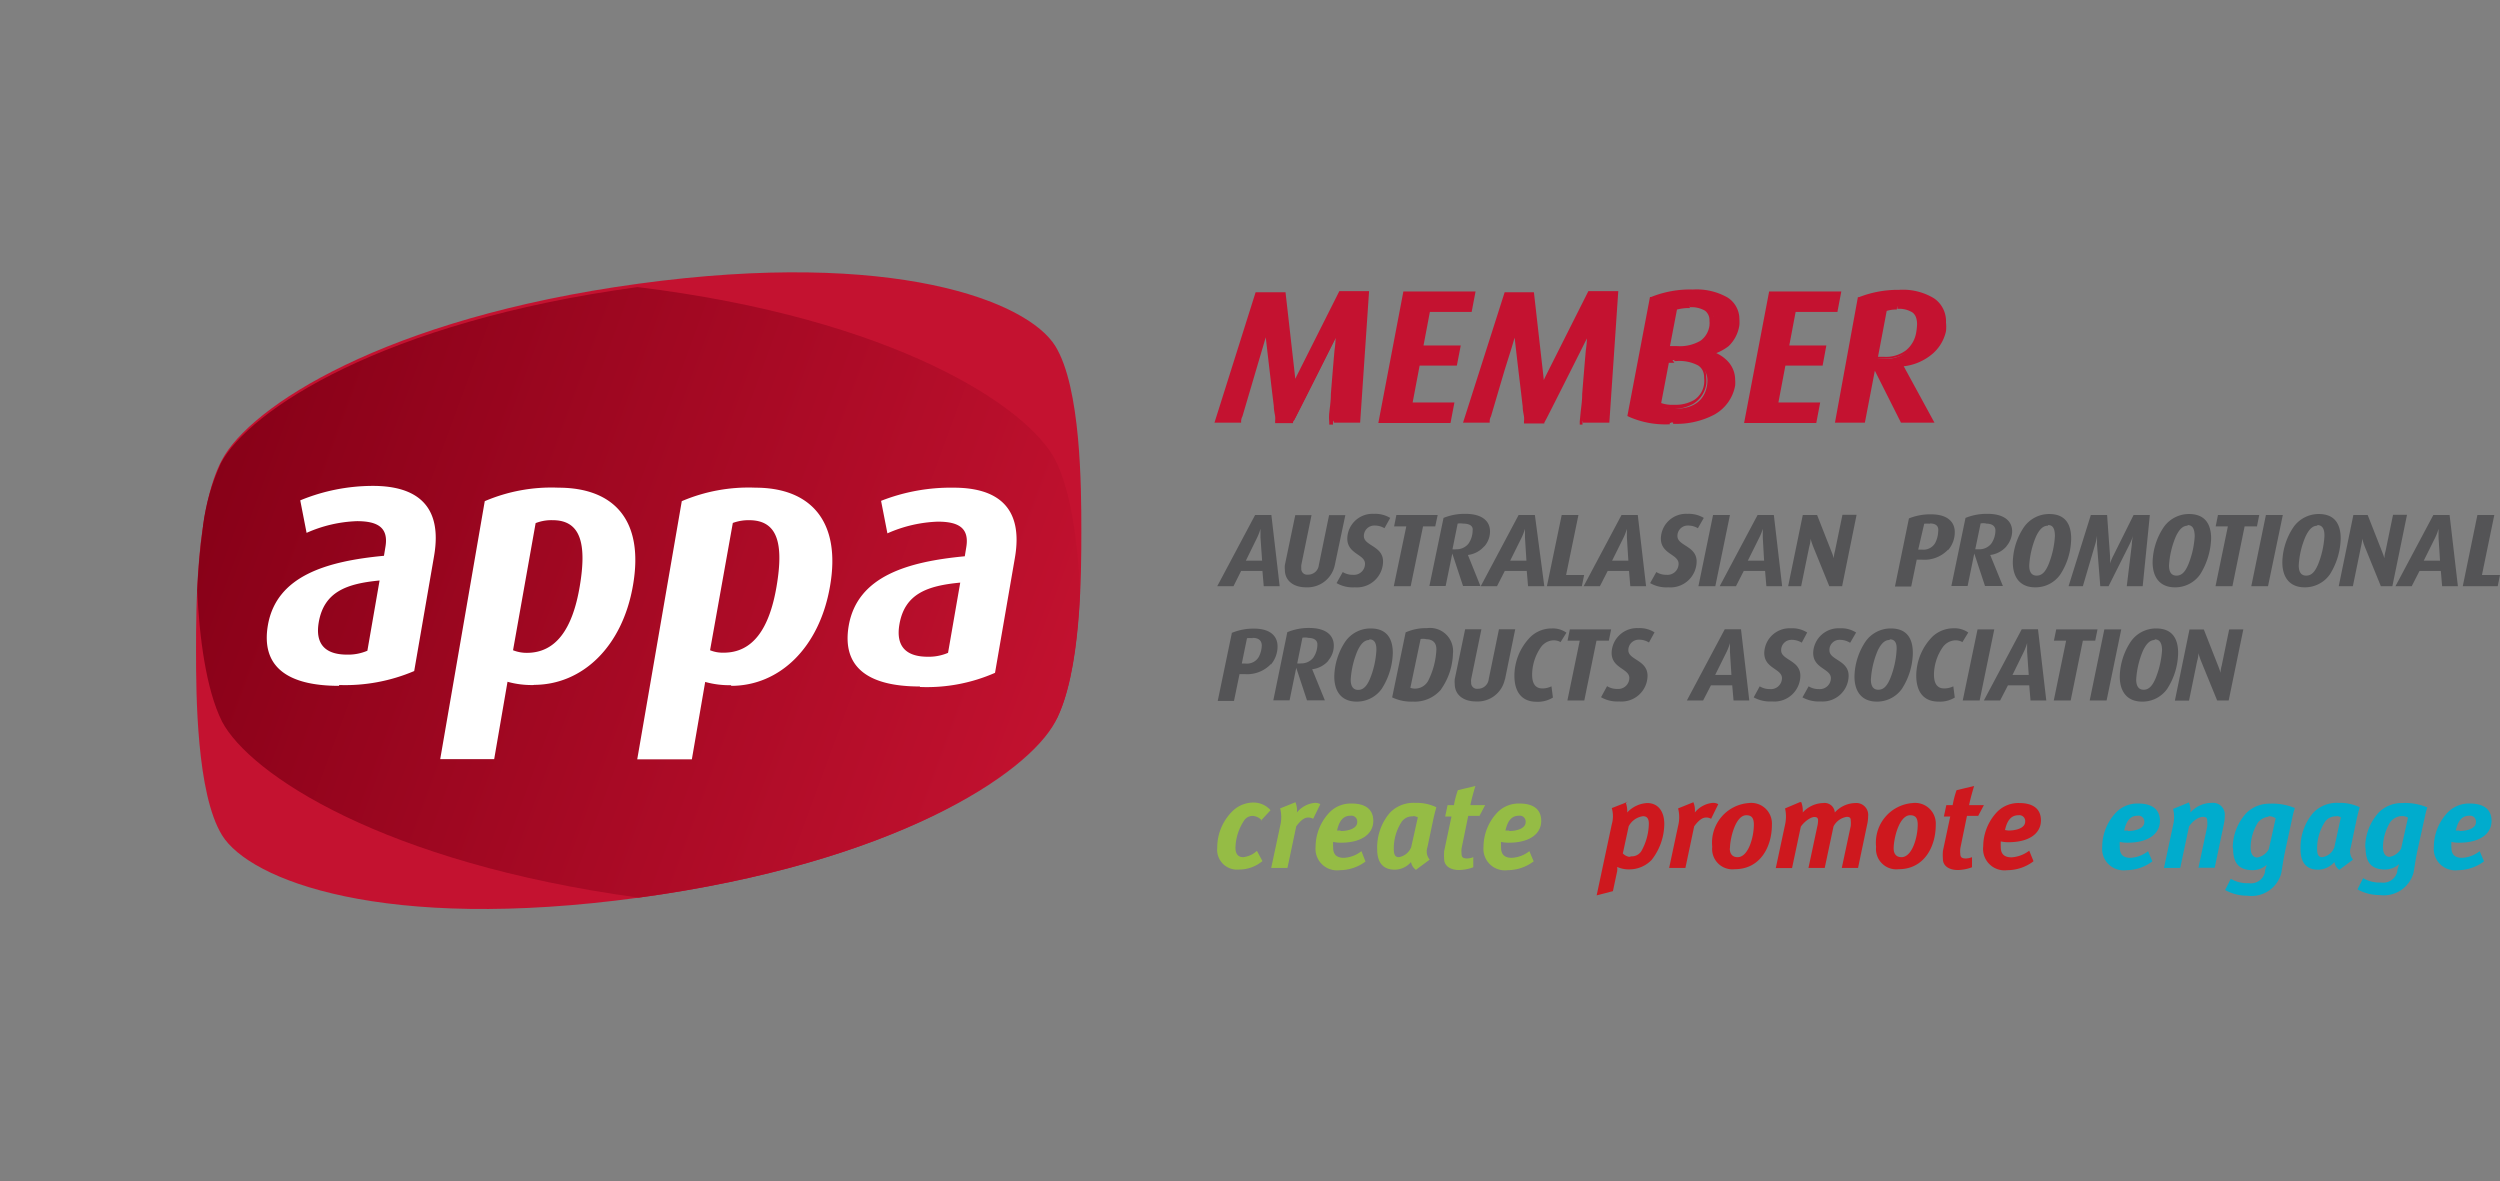 <svg xmlns="http://www.w3.org/2000/svg" xmlns:xlink="http://www.w3.org/1999/xlink" viewBox="0 0 153.79 72.68"><rect x="0" y="0" width="153.79" height="72.68" fill="#808080" stroke="none"/><defs><clipPath id="clip-path"><path d="M13.66,28.3h0m-1.14,3.95h0m0,0h0m0,0v0m0,.07a.09.09,0,0,1,0,0,.09.09,0,0,0,0,0m-.37,4h0c.06-1.27.17-2.65.36-4-.19,1.3-.3,2.68-.36,4m54.31.15c0-.05,0-.1,0-.15h0a.76.76,0,0,1,0,.15M65,44.31h0m0,.07h0m0,0h0" style="fill:none"/></clipPath><linearGradient id="Безымянный_градиент" x1="-370.34" y1="-40.84" x2="-370.05" y2="-40.84" gradientTransform="matrix(186.48, 67.87, -67.87, 186.48, 66301.4, 32777.97)" gradientUnits="userSpaceOnUse"><stop offset="0" stop-color="#a5a7a9"/><stop offset="1" stop-color="#fff"/></linearGradient><clipPath id="clip-path-2"><path d="M39.29,55.22h0c-15.7-2.14-23.92-7.59-25.63-10.83-1-2-1.4-5.26-1.53-8.06.06-1.27.17-2.64.36-3.95h0a.09.09,0,0,1,0-.05h0v0h0a0,0,0,0,1,0,0h0a0,0,0,0,1,0,0v0h0a13.32,13.32,0,0,1,1.1-3.84h0s0,0,0,0h0c1.71-3.23,9.93-8.69,25.63-10.83h0C55,19.59,63.2,25,64.91,28.28c1,1.95,1.4,5.26,1.53,8.06,0,0,0,.1,0,.15-.13,2.65-.48,5.72-1.4,7.66h0a0,0,0,0,1,0,0h0a0,0,0,0,1,0,0h0v0h0a0,0,0,0,1,0,0h0a0,0,0,0,1,0,0h0C63.21,47.63,55,53.08,39.29,55.22" style="fill:none"/></clipPath><linearGradient id="Безымянный_градиент_2" x1="-370.34" y1="-40.84" x2="-370.05" y2="-40.84" gradientTransform="matrix(186.48, 67.87, -67.87, 186.48, 66301.4, 32777.97)" gradientUnits="userSpaceOnUse"><stop offset="0" stop-color="#860017"/><stop offset="1" stop-color="#c41230"/></linearGradient></defs><title>Ресурс 1</title><g id="Слой_2" data-name="Слой 2"><g id="Layer_1" data-name="Layer 1"><path d="M77.74,36.06l-.08-.94H76.35l-.47.94h-1l2.33-4.38h1l.51,4.38h-1m-.18-3c0-.29,0-.53,0-.53h0a3.46,3.46,0,0,1-.2.53l-.7,1.43h1Z" style="fill:#545456"/><path d="M82.11,34.77a1.72,1.72,0,0,1-1.77,1.36c-.76,0-1.3-.4-1.3-1.08a1.43,1.43,0,0,1,0-.29l.64-3.07h1l-.63,3.07a1.5,1.5,0,0,0,0,.2.36.36,0,0,0,.41.39.66.66,0,0,0,.67-.59l.63-3.07h1l-.65,3.08" style="fill:#545456"/><path d="M85.16,32.49a1.16,1.16,0,0,0-.6-.16.64.64,0,0,0-.66.65c0,.6,1.18.6,1.18,1.56a1.61,1.61,0,0,1-1.74,1.59,2,2,0,0,1-1.12-.26l.38-.68a1.16,1.16,0,0,0,.63.17.68.68,0,0,0,.74-.68c0-.59-1.09-.59-1.09-1.55a1.55,1.55,0,0,1,1.64-1.52,1.79,1.79,0,0,1,1,.25l-.35.63" style="fill:#545456"/><polyline points="88.29 32.38 87.54 32.38 86.78 36.06 85.74 36.06 86.51 32.38 85.76 32.38 85.9 31.68 88.44 31.68 88.29 32.38" style="fill:#545456"/><path d="M91.3,33.61a1.58,1.58,0,0,1-1,.53h0l.77,1.91H90l-.66-2h0l-.41,2h-1l.87-4.19a3.42,3.42,0,0,1,1.35-.25c1,0,1.51.43,1.51,1.08a1.39,1.39,0,0,1-.34.91M90,32.21a1,1,0,0,0-.33,0l-.32,1.58a1.07,1.07,0,0,0,.23,0,.94.94,0,0,0,.75-.34,1.43,1.43,0,0,0,.26-.82C90.63,32.38,90.44,32.21,90,32.21Z" style="fill:#545456"/><path d="M94,36.06l-.08-.94H92.57l-.48.94h-1l2.33-4.38h1L95,36.06H94m-.19-3c0-.29,0-.53,0-.53h0a3.46,3.46,0,0,1-.2.53l-.71,1.43h1Z" style="fill:#545456"/><polyline points="97.31 36.06 95.16 36.06 96.07 31.68 97.1 31.68 96.34 35.37 97.45 35.37 97.31 36.06" style="fill:#545456"/><path d="M100.29,36.06l-.08-.94H98.9l-.48.94h-1l2.33-4.38h1l.51,4.38h-1m-.18-3c0-.29,0-.53,0-.53h0a3.46,3.46,0,0,1-.2.53l-.71,1.43h1Z" style="fill:#545456"/><path d="M104.44,32.49a1.16,1.16,0,0,0-.6-.16.63.63,0,0,0-.65.65c0,.6,1.18.6,1.18,1.56a1.61,1.61,0,0,1-1.74,1.59,2,2,0,0,1-1.12-.26l.38-.68a1.16,1.16,0,0,0,.63.17.68.68,0,0,0,.74-.68c0-.59-1.09-.59-1.09-1.55a1.55,1.55,0,0,1,1.64-1.52,1.79,1.79,0,0,1,1,.25l-.36.63" style="fill:#545456"/><polyline points="105.52 36.06 104.48 36.06 105.38 31.68 106.42 31.68 105.52 36.06" style="fill:#545456"/><path d="M108.66,36.06l-.08-.94h-1.31l-.48.94h-1l2.33-4.38h1l.51,4.38h-1m-.19-3c0-.29,0-.53,0-.53h0a3,3,0,0,1-.21.53l-.71,1.43h1Z" style="fill:#545456"/><path d="M113.29,36.06h-.76l-1-2.46a4.68,4.68,0,0,1-.15-.46h0s0,.23-.08.48l-.5,2.44H110l.9-4.38h.88l.88,2.24c.09.22.15.42.15.42h0s0-.21.07-.44l.46-2.23h.87l-.89,4.39" style="fill:#545456"/><path d="M119.84,33.81a2,2,0,0,1-1.59.62l-.34,0-.34,1.65h-1l.86-4.19a3.49,3.49,0,0,1,1.37-.25c1,0,1.45.47,1.45,1.09a1.69,1.69,0,0,1-.4,1.1m-1.13-1.61a1.46,1.46,0,0,0-.35,0L118,33.81h.24a.83.83,0,0,0,.8-.4,1.65,1.65,0,0,0,.19-.73C119.27,32.38,119.11,32.2,118.71,32.2Z" style="fill:#545456"/><path d="M123.43,33.61a1.58,1.58,0,0,1-1,.53h0l.78,1.91h-1.1l-.66-2h0l-.41,2h-1l.87-4.19a3.44,3.44,0,0,1,1.36-.25c1,0,1.51.43,1.51,1.08a1.45,1.45,0,0,1-.35.91m-1.26-1.4a1,1,0,0,0-.33,0l-.33,1.59.23,0a.94.94,0,0,0,.75-.34,1.43,1.43,0,0,0,.26-.82C122.75,32.38,122.57,32.21,122.17,32.21Z" style="fill:#545456"/><path d="M126.74,35.34a1.85,1.85,0,0,1-1.55.79c-.93,0-1.37-.63-1.37-1.54a4,4,0,0,1,.69-2.17,1.9,1.9,0,0,1,1.55-.8c1,0,1.35.64,1.35,1.51a4.13,4.13,0,0,1-.67,2.21m-.77-3c-.32,0-.54.28-.72.66a5.39,5.39,0,0,0-.42,1.78c0,.36.11.63.46.63s.55-.28.72-.67a5.48,5.48,0,0,0,.4-1.76C126.41,32.57,126.31,32.3,126,32.3Z" style="fill:#545456"/><path d="M131.78,36.06h-.95l.31-2.55c0-.27.08-.55.08-.55h0a4.75,4.75,0,0,1-.23.55l-1.28,2.55h-.51L129,33.51c0-.28,0-.55,0-.55h0a3.18,3.18,0,0,1-.12.55l-.75,2.55h-.88l1.37-4.38h1l.18,2.51a4.22,4.22,0,0,1,0,.47h0a3.33,3.33,0,0,1,.2-.47l1.25-2.51h1l-.44,4.38" style="fill:#545456"/><path d="M135.34,35.34a1.87,1.87,0,0,1-1.55.79c-.93,0-1.37-.63-1.37-1.54a4,4,0,0,1,.69-2.17,1.9,1.9,0,0,1,1.55-.8c1,0,1.36.64,1.36,1.51a4.41,4.41,0,0,1-.68,2.21m-.77-3c-.32,0-.54.28-.72.66a5.39,5.39,0,0,0-.42,1.78c0,.36.11.63.46.63s.55-.28.72-.67a5.48,5.48,0,0,0,.4-1.76C135,32.57,134.9,32.3,134.57,32.3Z" style="fill:#545456"/><polyline points="138.84 32.38 138.08 32.38 137.33 36.06 136.29 36.06 137.05 32.38 136.3 32.38 136.44 31.68 138.98 31.68 138.84 32.38" style="fill:#545456"/><polyline points="139.52 36.06 138.49 36.06 139.39 31.68 140.43 31.68 139.52 36.06" style="fill:#545456"/><path d="M143.32,35.34a1.87,1.87,0,0,1-1.55.79c-.93,0-1.37-.63-1.37-1.54a4,4,0,0,1,.69-2.17,1.9,1.9,0,0,1,1.55-.8c1,0,1.35.64,1.35,1.51a4.31,4.31,0,0,1-.67,2.21m-.77-3c-.32,0-.54.28-.72.66a5.15,5.15,0,0,0-.42,1.78c0,.36.11.63.46.63s.55-.28.72-.67a5.48,5.48,0,0,0,.4-1.76C143,32.57,142.88,32.3,142.55,32.3Z" style="fill:#545456"/><path d="M147.22,36.06h-.76l-1-2.46a3.44,3.44,0,0,1-.14-.46h0a3.69,3.69,0,0,1-.08.48l-.5,2.44h-.87l.9-4.38h.88l.88,2.24c.09.22.15.42.15.42h0s0-.21.07-.44l.46-2.23h.86l-.9,4.39" style="fill:#545456"/><path d="M150.23,36.06l-.08-.94h-1.31l-.48.94h-1l2.33-4.38h1l.51,4.38h-1m-.19-3c0-.29,0-.53,0-.53h0a3.46,3.46,0,0,1-.2.53l-.71,1.43h1Z" style="fill:#545456"/><polyline points="153.65 36.06 151.5 36.06 152.4 31.68 153.44 31.68 152.68 35.37 153.79 35.37 153.65 36.06" style="fill:#545456"/><path d="M78.18,40.85a2,2,0,0,1-1.59.62l-.34,0-.34,1.65h-1l.87-4.19a3.48,3.48,0,0,1,1.37-.26c1,0,1.44.47,1.44,1.09a1.72,1.72,0,0,1-.4,1.11m-1.13-1.61a1.46,1.46,0,0,0-.35,0l-.32,1.56h.24a.84.84,0,0,0,.8-.4,1.64,1.64,0,0,0,.19-.72C77.61,39.42,77.45,39.24,77.05,39.24Z" style="fill:#545456"/><path d="M81.72,40.64a1.58,1.58,0,0,1-1,.53h0l.78,1.91h-1.1l-.66-2h0l-.41,2h-1l.86-4.19a3.42,3.42,0,0,1,1.35-.26c1,0,1.51.43,1.51,1.08a1.38,1.38,0,0,1-.34.92m-1.26-1.4a1.09,1.09,0,0,0-.33,0l-.32,1.58a1,1,0,0,0,.23,0,.94.94,0,0,0,.75-.34,1.43,1.43,0,0,0,.26-.82C81.05,39.41,80.86,39.24,80.46,39.24Z" style="fill:#545456"/><path d="M85,42.37a1.87,1.87,0,0,1-1.55.79c-.93,0-1.37-.63-1.37-1.54a4,4,0,0,1,.69-2.17,1.89,1.89,0,0,1,1.55-.79c1,0,1.36.64,1.36,1.51a4.28,4.28,0,0,1-.68,2.2m-.77-3c-.32,0-.54.28-.72.66a5.39,5.39,0,0,0-.42,1.78c0,.36.12.63.46.63s.55-.28.72-.67a5.48,5.48,0,0,0,.4-1.76C84.68,39.6,84.57,39.33,84.24,39.33Z" style="fill:#545456"/><path d="M88.65,42.41a2.12,2.12,0,0,1-1.74.75,2.71,2.71,0,0,1-1.27-.26l.83-4a3.11,3.11,0,0,1,1.31-.26,1.42,1.42,0,0,1,1.6,1.56,4,4,0,0,1-.73,2.2m-.94-3.09a1.07,1.07,0,0,0-.32,0l-.63,3a.76.76,0,0,0,.29.05.92.92,0,0,0,.84-.55,4.72,4.72,0,0,0,.47-1.84C88.37,39.56,88.16,39.32,87.71,39.32Z" style="fill:#545456"/><path d="M92.57,41.8a1.71,1.71,0,0,1-1.78,1.35c-.76,0-1.3-.4-1.3-1.08a1.5,1.5,0,0,1,0-.29l.64-3.07h1l-.63,3.07a.75.75,0,0,0,0,.2.36.36,0,0,0,.41.39.66.66,0,0,0,.67-.59l.63-3.07h1l-.63,3.09" style="fill:#545456"/><path d="M96,39.5a.84.84,0,0,0-.44-.11,1,1,0,0,0-.76.41,3,3,0,0,0-.55,1.7c0,.52.18.85.63.85a1.28,1.28,0,0,0,.56-.13l.09.69a1.75,1.75,0,0,1-1,.26c-1,0-1.37-.71-1.37-1.6a3.41,3.41,0,0,1,1-2.4,1.87,1.87,0,0,1,1.3-.51,1.44,1.44,0,0,1,.9.26L96,39.5" style="fill:#545456"/><polyline points="98.97 39.41 98.21 39.41 97.46 43.09 96.42 43.09 97.18 39.41 96.43 39.41 96.57 38.72 99.11 38.72 98.97 39.41" style="fill:#545456"/><path d="M101.43,39.52a1.13,1.13,0,0,0-.6-.17.64.64,0,0,0-.66.65c0,.6,1.18.6,1.18,1.57a1.6,1.6,0,0,1-1.74,1.58,2,2,0,0,1-1.12-.26l.37-.68a1.16,1.16,0,0,0,.63.17.68.68,0,0,0,.74-.67c0-.59-1.09-.59-1.09-1.55a1.56,1.56,0,0,1,1.64-1.52,1.7,1.7,0,0,1,1,.26l-.34.62" style="fill:#545456"/><path d="M106.64,43.09l-.08-.93h-1.31l-.48.93h-1l2.33-4.38h1l.51,4.38h-1m-.19-3c0-.29,0-.53,0-.53h0a3.46,3.46,0,0,1-.2.53l-.71,1.43h1Z" style="fill:#545456"/><path d="M110.83,39.53a1.17,1.17,0,0,0-.61-.17.63.63,0,0,0-.65.65c0,.6,1.18.6,1.18,1.56A1.6,1.6,0,0,1,109,43.15a2.08,2.08,0,0,1-1.12-.25l.37-.68a1.19,1.19,0,0,0,.63.17.68.68,0,0,0,.74-.67c0-.59-1.09-.59-1.09-1.55a1.56,1.56,0,0,1,1.64-1.52,1.7,1.7,0,0,1,1,.26l-.33.62" style="fill:#545456"/><path d="M113.79,39.53a1.16,1.16,0,0,0-.6-.17.62.62,0,0,0-.65.65c0,.6,1.18.6,1.18,1.56A1.6,1.6,0,0,1,112,43.15a2.08,2.08,0,0,1-1.12-.25l.38-.68a1.16,1.16,0,0,0,.63.17.68.68,0,0,0,.74-.67c0-.59-1.09-.59-1.09-1.55a1.56,1.56,0,0,1,1.64-1.52,1.7,1.7,0,0,1,1,.26l-.36.62" style="fill:#545456"/><path d="M117,42.37a1.87,1.87,0,0,1-1.55.79c-.93,0-1.37-.63-1.37-1.54a4,4,0,0,1,.69-2.17,1.89,1.89,0,0,1,1.55-.79c1,0,1.35.64,1.35,1.51a4.18,4.18,0,0,1-.67,2.2m-.77-3c-.32,0-.54.28-.72.65a5.39,5.39,0,0,0-.42,1.78c0,.36.11.63.46.63s.55-.28.72-.67a5.48,5.48,0,0,0,.4-1.76C116.7,39.6,116.59,39.33,116.26,39.33Z" style="fill:#545456"/><path d="M120.72,39.5a.84.84,0,0,0-.44-.11,1,1,0,0,0-.76.41,3,3,0,0,0-.55,1.7c0,.52.18.85.63.85a1.28,1.28,0,0,0,.56-.13l.09.69a1.72,1.72,0,0,1-1,.25c-1,0-1.37-.71-1.37-1.6a3.45,3.45,0,0,1,1-2.4,1.89,1.89,0,0,1,1.3-.51,1.46,1.46,0,0,1,.9.26l-.36.59" style="fill:#545456"/><polyline points="121.78 43.09 120.74 43.09 121.65 38.72 122.68 38.72 121.78 43.09" style="fill:#545456"/><path d="M124.91,43.09l-.08-.93h-1.31l-.48.93h-1l2.33-4.38h1l.51,4.38h-1m-.18-3c0-.29,0-.53,0-.53h0a3.46,3.46,0,0,1-.2.53l-.7,1.43h1Z" style="fill:#545456"/><polyline points="128.89 39.41 128.13 39.41 127.38 43.09 126.34 43.09 127.1 39.41 126.35 39.41 126.49 38.72 129.03 38.72 128.89 39.41" style="fill:#545456"/><polyline points="129.59 43.09 128.55 43.09 129.45 38.72 130.49 38.72 129.59 43.09" style="fill:#545456"/><path d="M133.32,42.37a1.85,1.85,0,0,1-1.55.79c-.93,0-1.37-.63-1.37-1.54a4,4,0,0,1,.69-2.17,1.89,1.89,0,0,1,1.55-.79c1,0,1.35.64,1.35,1.51a4.18,4.18,0,0,1-.67,2.2m-.77-3c-.32,0-.54.28-.72.65a5.39,5.39,0,0,0-.42,1.78c0,.36.12.63.46.63s.55-.28.72-.67A5.48,5.48,0,0,0,133,40C133,39.6,132.88,39.33,132.55,39.33Z" style="fill:#545456"/><path d="M137.14,43.09h-.75l-1-2.45a4.68,4.68,0,0,1-.15-.46h0s0,.23-.08.48l-.5,2.44h-.87l.9-4.38h.88l.88,2.24c.09.22.15.43.15.43h0s0-.21.07-.44l.46-2.23H138l-.9,4.37" style="fill:#545456"/><path d="M77.63,50.48a.81.81,0,0,0-.58-.29.65.65,0,0,0-.48.23A3.17,3.17,0,0,0,76,52.15c0,.4.19.58.47.58a1.45,1.45,0,0,0,.85-.39l.34.63a2.23,2.23,0,0,1-1.44.52,1.22,1.22,0,0,1-1.34-1.34,3.13,3.13,0,0,1,1-2.31,1.85,1.85,0,0,1,1.28-.47,1.4,1.4,0,0,1,1,.47l-.59.64" style="fill:#95bc45"/><path d="M79.69,49.35a1.33,1.33,0,0,1,.09.63,1.62,1.62,0,0,1,1.09-.59.62.62,0,0,1,.35.08l-.44.9a.58.58,0,0,0-.3-.08c-.2,0-.42.11-.74.54l-.54,2.56h-1l.55-2.58a2.19,2.19,0,0,0,0-1.08l.94-.38" style="fill:#95bc45"/><path d="M84,53a2.68,2.68,0,0,1-1.59.53,1.32,1.32,0,0,1-1.48-1.44,3.09,3.09,0,0,1,.88-2.14,1.83,1.83,0,0,1,1.34-.52c.77,0,1.33.3,1.33,1.07s-.68,1.34-2,1.34a2.14,2.14,0,0,1-.47-.05,3.48,3.48,0,0,0,0,.35c0,.44.23.63.66.63a1.89,1.89,0,0,0,1.08-.41L84,53m-1.51-1.88c.44,0,1-.15,1-.54a.36.36,0,0,0-.41-.4c-.39,0-.68.23-.83.91A1.89,1.89,0,0,0,82.44,51.09Z" style="fill:#95bc45"/><path d="M88.12,50.64l-.31,1.48a.78.78,0,0,0,.14.76l-.85.63a.77.77,0,0,1-.3-.48,1.34,1.34,0,0,1-1,.47c-.71,0-1.08-.43-1.08-1.24A3.28,3.28,0,0,1,85.5,50a2,2,0,0,1,1.56-.61,2.8,2.8,0,0,1,1.3.27c-.07.23-.18.66-.24,1m-1.18-.44a.8.8,0,0,0-.72.34,3,3,0,0,0-.48,1.67c0,.35.09.5.31.5a1,1,0,0,0,.76-.61l.41-1.84A.73.73,0,0,0,86.94,50.2Z" style="fill:#95bc45"/><path d="M91,50.19h-.68l-.41,2a1.55,1.55,0,0,0,0,.34c0,.21.11.28.34.28a1.13,1.13,0,0,0,.38-.08v.62a2.58,2.58,0,0,1-.87.17c-.59,0-.92-.29-.92-.67a3.24,3.24,0,0,1,0-.5l.45-2.12h-.39l.15-.7h.39a5.81,5.81,0,0,1,.24-.92l1.08-.26c-.11.36-.23.79-.31,1.18h.91l-.37.7" style="fill:#95bc45"/><path d="M94.33,53a2.68,2.68,0,0,1-1.59.53,1.32,1.32,0,0,1-1.48-1.44,3.09,3.09,0,0,1,.88-2.14,1.83,1.83,0,0,1,1.34-.52c.77,0,1.33.3,1.33,1.07s-.68,1.34-2,1.34a2.14,2.14,0,0,1-.47-.05,3.48,3.48,0,0,0,0,.35c0,.44.23.63.66.63a1.89,1.89,0,0,0,1.08-.41l.27.64m-1.5-1.88c.44,0,1-.15,1-.54a.36.36,0,0,0-.41-.4c-.39,0-.68.23-.83.91A1.72,1.72,0,0,0,92.83,51.09Z" style="fill:#95bc45"/><path d="M100,49.35a1.52,1.52,0,0,1,.1.63,1.81,1.81,0,0,1,1.23-.58c.66,0,1.05.5,1.05,1.29a3.62,3.62,0,0,1-.78,2.21,1.9,1.9,0,0,1-1.33.58,1.74,1.74,0,0,1-.79-.15.88.88,0,0,1,0,.27l-.26,1.22-1,.26.93-4.37a1.79,1.79,0,0,0,0-1l1-.39m.2,3.36a.7.7,0,0,0,.63-.34,3.57,3.57,0,0,0,.45-1.66c0-.31-.1-.47-.36-.47a1.17,1.17,0,0,0-.88.62l-.36,1.67A.73.73,0,0,0,100.22,52.71Z" style="fill:#ce181e"/><path d="M104.17,49.35a1.33,1.33,0,0,1,.09.63,1.62,1.62,0,0,1,1.09-.59.62.62,0,0,1,.35.08l-.44.9a.58.58,0,0,0-.3-.08c-.2,0-.42.11-.74.54l-.54,2.56h-1l.55-2.58a2.19,2.19,0,0,0,0-1.08l.94-.38" style="fill:#ce181e"/><path d="M109,50.74c0,1.37-.73,2.73-2.28,2.73a1.25,1.25,0,0,1-1.39-1.38,2.44,2.44,0,0,1,2.25-2.69A1.27,1.27,0,0,1,109,50.74m-2.59,1.45c0,.37.19.54.48.54.66,0,1-1.23,1-2,0-.45-.17-.58-.47-.58C106.75,50.16,106.42,51.6,106.42,52.19Z" style="fill:#ce181e"/><path d="M110.81,49.35a1.65,1.65,0,0,1,.09.63,1.75,1.75,0,0,1,1.25-.58.63.63,0,0,1,.72.58,1.75,1.75,0,0,1,1.26-.58.73.73,0,0,1,.79.81,2.35,2.35,0,0,1-.06.51l-.56,2.67h-1l.55-2.58a1.85,1.85,0,0,0,0-.34c0-.17-.07-.22-.25-.22a1.11,1.11,0,0,0-.81.59l-.54,2.55h-1l.54-2.54a1.64,1.64,0,0,0,.05-.38c0-.16-.07-.21-.24-.21s-.55.21-.82.59l-.54,2.55h-1l.57-2.67a2.3,2.3,0,0,0,0-1l.92-.39" style="fill:#ce181e"/><path d="M119.08,50.74c0,1.37-.73,2.73-2.28,2.73a1.25,1.25,0,0,1-1.39-1.38,2.44,2.44,0,0,1,2.25-2.69,1.27,1.27,0,0,1,1.42,1.34m-2.59,1.45c0,.37.19.54.48.54.66,0,1-1.23,1-2,0-.45-.17-.58-.47-.58C116.82,50.16,116.49,51.6,116.49,52.19Z" style="fill:#ce181e"/><path d="M121.68,50.19H121l-.41,2a1.55,1.55,0,0,0,0,.34c0,.21.11.28.34.28a1.13,1.13,0,0,0,.38-.08v.62a2.58,2.58,0,0,1-.87.17c-.59,0-.92-.29-.92-.67a3.24,3.24,0,0,1,0-.5l.45-2.12h-.39l.15-.7h.39a5.81,5.81,0,0,1,.24-.92l1.08-.26c-.11.36-.23.79-.31,1.18h.91l-.37.7" style="fill:#ce181e"/><path d="M125.07,53a2.68,2.68,0,0,1-1.59.53A1.32,1.32,0,0,1,122,52.06a3.09,3.09,0,0,1,.88-2.14,1.83,1.83,0,0,1,1.34-.52c.77,0,1.33.3,1.33,1.07s-.68,1.34-2,1.34a2.14,2.14,0,0,1-.47-.05,3.48,3.48,0,0,0,0,.35c0,.44.23.63.66.63a2,2,0,0,0,1.09-.41l.26.64m-1.51-1.88c.44,0,1-.15,1-.54a.36.36,0,0,0-.41-.4c-.39,0-.68.23-.83.91A1.72,1.72,0,0,0,123.56,51.09Z" style="fill:#ce181e"/><path d="M132.39,53a2.68,2.68,0,0,1-1.59.53,1.32,1.32,0,0,1-1.48-1.44,3.09,3.09,0,0,1,.88-2.14,1.83,1.83,0,0,1,1.34-.52c.77,0,1.33.3,1.33,1.07s-.68,1.34-2,1.34a2.14,2.14,0,0,1-.47-.05,3.48,3.48,0,0,0,0,.35c0,.44.23.63.66.63a1.89,1.89,0,0,0,1.08-.41l.27.64m-1.5-1.88c.44,0,1-.15,1-.54a.36.36,0,0,0-.41-.4c-.39,0-.68.23-.83.91A1.72,1.72,0,0,0,130.89,51.09Z" style="fill:#00accd"/><path d="M134.65,49.35a1.64,1.64,0,0,1,.1.63,1.75,1.75,0,0,1,1.32-.59.72.72,0,0,1,.79.77,2.57,2.57,0,0,1-.06.55l-.56,2.67h-1l.54-2.54a2.06,2.06,0,0,0,0-.35c0-.19-.08-.24-.27-.24s-.54.15-.85.59l-.54,2.55h-1l.56-2.63a2.08,2.08,0,0,0,0-1l.94-.38" style="fill:#00accd"/><path d="M137.35,52.15A3.18,3.18,0,0,1,138.2,50a2,2,0,0,1,1.42-.56,3.53,3.53,0,0,1,1.55.27,4.4,4.4,0,0,0-.14.52l-.43,2c-.17.78-.2,1.15-.27,1.5a1.89,1.89,0,0,1-2.08,1.37,2.78,2.78,0,0,1-1.37-.35l.35-.69a2,2,0,0,0,1.1.27.89.89,0,0,0,1-.67c0-.14.08-.34.11-.46a1.31,1.31,0,0,1-.85.33c-.87,0-1.22-.44-1.22-1.35m2.19-1.94a1,1,0,0,0-.65.34,2.94,2.94,0,0,0-.46,1.57c0,.37.14.6.41.6a1,1,0,0,0,.71-.52l.42-1.89A.74.74,0,0,0,139.54,50.21Z" style="fill:#00accd"/><path d="M144.92,50.64l-.31,1.48a.78.78,0,0,0,.14.76l-.85.63a.77.77,0,0,1-.3-.48,1.34,1.34,0,0,1-1,.47c-.71,0-1.08-.43-1.08-1.24A3.28,3.28,0,0,1,142.3,50a2,2,0,0,1,1.56-.61,2.8,2.8,0,0,1,1.3.27c-.07.23-.18.66-.24,1m-1.18-.44a.8.8,0,0,0-.72.34,3,3,0,0,0-.48,1.67c0,.35.09.5.31.5a.94.94,0,0,0,.75-.61l.4-1.84A.55.55,0,0,0,143.74,50.2Z" style="fill:#00accd"/><path d="M145.5,52.15a3.18,3.18,0,0,1,.85-2.19,2,2,0,0,1,1.42-.56,3.53,3.53,0,0,1,1.55.27,4.4,4.4,0,0,0-.14.52l-.44,2c-.17.78-.2,1.15-.27,1.5a1.89,1.89,0,0,1-2.08,1.37,2.78,2.78,0,0,1-1.37-.35l.35-.69a2,2,0,0,0,1.1.27.89.89,0,0,0,1-.67c0-.14.08-.34.11-.46a1.31,1.31,0,0,1-.85.33c-.86,0-1.21-.44-1.21-1.35m2.19-1.94a1,1,0,0,0-.65.34,3,3,0,0,0-.47,1.57c0,.37.14.6.41.6a1,1,0,0,0,.71-.52l.42-1.89A.65.65,0,0,0,147.69,50.21Z" style="fill:#00accd"/><path d="M152.79,53a2.68,2.68,0,0,1-1.59.53,1.32,1.32,0,0,1-1.48-1.44,3.09,3.09,0,0,1,.88-2.14,1.83,1.83,0,0,1,1.34-.52c.77,0,1.33.3,1.33,1.07s-.68,1.34-2,1.34a2.14,2.14,0,0,1-.47-.05,3.48,3.48,0,0,0,0,.35c0,.44.23.63.66.63a1.89,1.89,0,0,0,1.08-.41l.27.64m-1.5-1.88c.44,0,1-.15,1-.54a.36.36,0,0,0-.41-.4c-.39,0-.68.23-.83.91A1.72,1.72,0,0,0,151.29,51.09Z" style="fill:#00accd"/><path d="M82.05,25.87c0-.19.44-5.15.44-5.15a7.85,7.85,0,0,1,.14-.94h0s-.17.44-.43.94c0,0-2.45,4.89-2.6,5.15h-.89c0-.23-.62-5.17-.62-5.17-.06-.49-.07-.93-.07-.93h0a8.89,8.89,0,0,1-.21.93s-1.47,4.94-1.53,5.17H74.92l2.44-7.79h1.58l.57,5c0,.5.06.87.06.87h0a7.45,7.45,0,0,1,.39-.87l2.52-5h1.58l-.53,7.79h-1.5" style="fill:#c41230"/><path d="M82.05,25.87l.15,0s0-.13,0-.28c.1-1.08.41-4.88.41-4.88h0c0-.24.06-.47.09-.64a2,2,0,0,1,0-.21.73.73,0,0,1,0-.08l0-.18h-.31l0,.09,0,.07c-.06.14-.2.48-.39.85h0s-.15.31-.39.77c-.35.69-.87,1.74-1.33,2.64l-.59,1.17-.29.57.13.07V25.7H78.7v.15l.15,0s0-.12,0-.28c-.07-.55-.21-1.77-.34-2.85-.06-.54-.12-1.05-.17-1.42s-.07-.61-.07-.61h0c0-.24,0-.47-.06-.64s0-.28,0-.28V19.6h-.29l0,.12a.32.32,0,0,1,0,.07c0,.14-.09.48-.2.84h0s-.37,1.23-.74,2.5c-.19.63-.38,1.27-.52,1.77-.07.25-.13.46-.18.62s-.07.26-.08.29l.14,0V25.7H75.14l2.34-7.5h1.34l.55,4.86h0c0,.25,0,.46,0,.61s0,.14,0,.18v.21h.28l0-.1a.32.32,0,0,0,0-.06c0-.12.17-.42.36-.79l2.48-4.92h1.33l-.51,7.5H82.08v.18l.15,0-.18,0V26h1.62l.55-8.09H82.39L79.83,23h0c-.26.51-.39.89-.4.89l.14.05V23.8h0V24h.15a8.45,8.45,0,0,0-.06-.89h0l-.58-5.13H77.24L74.71,26h1.64l0-.11s0-.13.08-.28l.84-2.85.42-1.42.18-.61h0c.14-.5.22-.94.22-.95l-.15,0v.15h0v-.15h-.15s0,.45.07.94h0s.14,1.23.29,2.5c.07.63.15,1.27.21,1.77,0,.25.06.46.08.62s0,.26,0,.3l0,.12h1.1l0-.07.16-.3c.57-1.11,2.45-4.86,2.45-4.86h0c.26-.51.43-.95.43-.95l-.14-.05V20h0V19.8l-.14,0a8.2,8.2,0,0,0-.14,1h0s0,.31-.07.78c-.06.7-.15,1.76-.22,2.66,0,.45-.07.86-.1,1.17s0,.51,0,.54l0,.17H82v-.18" style="fill:#c41230"/><polyline points="84.97 25.87 86.46 18.08 90.59 18.08 90.41 19.04 87.84 19.04 87.39 21.39 89.68 21.39 89.5 22.35 87.21 22.35 86.72 24.91 89.29 24.91 89.11 25.87 84.97 25.87" style="fill:#c41230"/><polyline points="84.97 25.87 85.12 25.9 86.58 18.22 90.42 18.22 90.29 18.89 87.72 18.89 87.21 21.54 89.5 21.54 89.37 22.2 87.09 22.2 86.55 25.05 89.11 25.05 88.99 25.72 84.97 25.72 84.97 25.87 85.12 25.9 84.97 25.87 84.97 26.02 89.23 26.02 89.47 24.76 86.9 24.76 87.33 22.49 89.62 22.49 89.86 21.25 87.57 21.25 87.96 19.19 90.53 19.19 90.77 17.93 86.33 17.93 84.79 26.02 84.97 26.02 84.97 25.87" style="fill:#c41230"/><path d="M97.37,25.87c0-.19.44-5.15.44-5.15a7.85,7.85,0,0,1,.14-.94h0s-.17.44-.43.94c0,0-2.45,4.89-2.6,5.15H94c0-.23-.62-5.17-.62-5.17-.06-.49-.07-.93-.07-.93h0a8.89,8.89,0,0,1-.21.93s-1.47,4.94-1.53,5.17H90.24l2.44-7.79h1.58l.57,5c0,.5.06.87.06.87h0a7.45,7.45,0,0,1,.39-.87l2.52-5H99.4l-.53,7.79h-1.5" style="fill:#c41230"/><path d="M97.37,25.87l.15,0s0-.13,0-.28c.1-1.08.41-4.88.41-4.88h0c0-.24.06-.47.09-.64s0-.16,0-.21a.73.73,0,0,1,0-.08l0-.18h-.31l0,.09,0,.07c-.06.14-.2.48-.39.85h0s-.15.31-.39.77c-.35.69-.87,1.74-1.33,2.64l-.59,1.17-.29.57.13.07V25.7H94v.15l.15,0s0-.12,0-.28c-.07-.55-.22-1.77-.34-2.85-.06-.54-.12-1.05-.17-1.42s-.07-.61-.07-.61h0c0-.24,0-.47-.06-.64s0-.28,0-.28V19.6h-.29l0,.12a.32.32,0,0,1,0,.07c0,.14-.09.48-.2.84h0s-.37,1.23-.74,2.5c-.19.63-.38,1.27-.52,1.77-.07.25-.14.46-.18.62s-.07.26-.08.29l.14,0V25.7H90.46l2.34-7.5h1.34l.55,4.86h0c0,.25,0,.46,0,.61s0,.14,0,.18v.21H95l0-.1,0-.06c0-.12.17-.42.36-.79l2.48-4.92h1.33l-.51,7.5H97.4v.18l.15,0-.18,0V26H99l.55-8.09H97.71L95.15,23h0c-.26.51-.39.89-.4.89l.14.05V23.8h0V24H95a8.45,8.45,0,0,0-.06-.89l-.58-5.13H92.56L90,26h1.64l0-.11s0-.13.08-.28l.84-2.85L93,21.36l.18-.61h0c.14-.5.22-.94.22-.95l-.15,0v.15h0v-.15h-.15s0,.45.07.94h0s.14,1.23.29,2.5c.08.63.15,1.27.21,1.77,0,.25.06.46.08.62s0,.26,0,.3l0,.12H95L95,26l.16-.3c.57-1.11,2.45-4.86,2.45-4.86h0c.26-.51.43-.95.43-.95l-.14-.05V20h0V19.8l-.14,0a8.2,8.2,0,0,0-.14,1h0s0,.31-.07.78c-.06.7-.15,1.76-.22,2.66,0,.45-.07.86-.1,1.17s-.05.51-.05.54l0,.17h.17v-.18" style="fill:#c41230"/><path d="M102.79,26a5.47,5.47,0,0,1-2.44-.44l1.36-7.14a6.4,6.4,0,0,1,2.5-.44c2.05,0,2.9.86,2.68,2A2.36,2.36,0,0,1,105,21.75v0a1.76,1.76,0,0,1,1.49,2c-.29,1.55-1.73,2.24-3.67,2.24m.18-3.84h-.48L102,25a2.51,2.51,0,0,0,1,.15c1,0,1.8-.37,2-1.38S104.58,22.11,103,22.14Zm1.1-3.36a3.18,3.18,0,0,0-1,.14l-.48,2.53h.48c1.5,0,2.1-.44,2.28-1.38S105.09,18.78,104.07,18.78Z" style="fill:#c41230"/><path d="M102.79,26v-.15a5.36,5.36,0,0,1-2.37-.42l-.07.13.15,0,1.36-7.14-.15,0,.06.13a6.24,6.24,0,0,1,2.44-.43,3.61,3.61,0,0,1,2,.44,1.22,1.22,0,0,1,.6,1.08,1.82,1.82,0,0,1,0,.32,1.88,1.88,0,0,1-.7,1.14,2.67,2.67,0,0,1-1.1.51l-.1,0,0,.12,0,.14.14,0a2,2,0,0,1,.94.49,1.38,1.38,0,0,1,.46,1,1.5,1.5,0,0,1,0,.29,2.24,2.24,0,0,1-1.15,1.6,4.82,4.82,0,0,1-2.38.52v.3a5,5,0,0,0,2.53-.56,2.55,2.55,0,0,0,1.29-1.8h0a2.07,2.07,0,0,0,0-.35,1.67,1.67,0,0,0-.55-1.23,2.25,2.25,0,0,0-1.08-.56l0,.14.15,0v0l-.15,0,0,.15a3,3,0,0,0,1.23-.57A2.22,2.22,0,0,0,107,20a2.46,2.46,0,0,0,0-.37,1.57,1.57,0,0,0-.73-1.33,3.85,3.85,0,0,0-2.13-.49,6.42,6.42,0,0,0-2.57.46l-.07,0-1.39,7.32.1.05a5.53,5.53,0,0,0,2.51.46V26m.17-3.84V22h-.6l-.58,3,.11,0a2.69,2.69,0,0,0,1,.16,2.57,2.57,0,0,0,1.38-.34,1.73,1.73,0,0,0,.76-1.17,2.25,2.25,0,0,0,0-.44,1.32,1.32,0,0,0-.12-.57,1.14,1.14,0,0,0-.66-.57,3.61,3.61,0,0,0-1.2-.18H103v.32h.14a2.48,2.48,0,0,1,1.32.27.82.82,0,0,1,.28.31,1,1,0,0,1,.09.44,1.82,1.82,0,0,1,0,.38,1.39,1.39,0,0,1-.62,1,2.27,2.27,0,0,1-1.22.29,2.14,2.14,0,0,1-.9-.14L102,25l.15,0,.51-2.68H103Zm1.1-3.36v-.15a3.57,3.57,0,0,0-1,.14l-.09,0-.53,2.79.65,0h.15a2.8,2.8,0,0,0,1.61-.38,1.69,1.69,0,0,0,.67-1.13,2.21,2.21,0,0,0,0-.35,1,1,0,0,0-.4-.85,1.83,1.83,0,0,0-1.09-.27v.3a1.64,1.64,0,0,1,.92.21.72.72,0,0,1,.28.61,1.69,1.69,0,0,1,0,.3,1.37,1.37,0,0,1-.55.94,2.5,2.5,0,0,1-1.44.33h-.44l.45-2.35-.15,0,0,.14a2.92,2.92,0,0,1,.92-.13v-.16Z" style="fill:#c41230"/><polyline points="107.47 25.87 108.95 18.08 113.09 18.08 112.91 19.04 110.34 19.04 109.89 21.39 112.18 21.39 111.99 22.35 109.71 22.35 109.22 24.91 111.79 24.91 111.61 25.87 107.47 25.87" style="fill:#c41230"/><polyline points="107.47 25.87 107.61 25.9 109.08 18.22 112.91 18.22 112.79 18.89 110.22 18.89 109.71 21.54 112 21.54 111.87 22.2 109.59 22.2 109.04 25.05 111.61 25.05 111.48 25.72 107.47 25.72 107.47 25.87 107.61 25.9 107.47 25.87 107.47 26.02 111.73 26.02 111.97 24.76 109.4 24.76 109.83 22.49 112.12 22.49 112.35 21.25 110.07 21.25 110.46 19.19 113.03 19.19 113.27 17.93 108.83 17.93 107.29 26.02 107.47 26.02 107.47 25.87" style="fill:#c41230"/><path d="M117,25.87l-1.73-3.53h0l-.67,3.53h-1.54l1.42-7.47a6.28,6.28,0,0,1,2.41-.44c2.11,0,3,.91,2.69,2.37a2.7,2.7,0,0,1-2.67,2.06v0l1.87,3.46H117m-.31-7.08a2.17,2.17,0,0,0-.8.14L115.35,22a2.33,2.33,0,0,0,.57.06A1.93,1.93,0,0,0,118,20.41C118.24,19.31,117.88,18.79,116.73,18.79Z" style="fill:#c41230"/><path d="M117,25.87l.13-.07-1.78-3.62h-.24l-.67,3.53h-1.24l1.39-7.29-.15,0,.06.14a6.16,6.16,0,0,1,2.35-.43,3.41,3.41,0,0,1,2,.47,1.42,1.42,0,0,1,.61,1.24,2.8,2.8,0,0,1,0,.48h0a2.24,2.24,0,0,1-.85,1.35,3,3,0,0,1-1.68.59h-.12l0,.14v.05l1.78,3.28H117v.16l.13-.07-.13.07V26h2l-2-3.67-.13.07.15,0v0l-.15,0v.15a3.29,3.29,0,0,0,1.84-.65,2.55,2.55,0,0,0,1-1.53h0a2.59,2.59,0,0,0,0-.54,1.7,1.7,0,0,0-.74-1.48,3.67,3.67,0,0,0-2.15-.52,6.55,6.55,0,0,0-2.46.45l-.07,0L112.88,26h1.84l.7-3.65-.15,0v.15h0v-.15l-.13.07L116.94,26h.1v-.17m-.31-7.08v-.15a2.29,2.29,0,0,0-.86.15l-.08,0-.62,3.26.12,0a.93.93,0,0,0,.27.05l.35,0a2.44,2.44,0,0,0,1.53-.46,2.07,2.07,0,0,0,.73-1.3,2.8,2.8,0,0,0,.06-.55,1.47,1.47,0,0,0-.09-.53,1,1,0,0,0-.51-.54,2.18,2.18,0,0,0-.91-.16V19a1.53,1.53,0,0,1,.94.23.65.65,0,0,1,.2.28,1.22,1.22,0,0,1,.07.42,3.24,3.24,0,0,1-.05.5,1.78,1.78,0,0,1-.63,1.12,2.06,2.06,0,0,1-1.34.4l-.32,0-.19,0-.05.14.15,0,.58-3.06-.15,0,0,.14a2.07,2.07,0,0,1,.75-.13Z" style="fill:#c41230"/><path d="M39.29,55.22c-15.7,2.14-23.92-1.07-25.63-3.84-1.57-2.55-1.6-8.65-1.6-11.33s0-8.8,1.6-11.77c1.71-3.23,9.93-8.69,25.63-10.83s23.92,1.07,25.63,3.84c1.57,2.55,1.6,8.65,1.6,11.33s0,8.79-1.6,11.77C63.21,47.63,55,53.08,39.29,55.22" style="fill:#c41230"/><g style="clip-path:url(#clip-path)"><polygon points="18.49 10.84 71.62 30.18 60.1 61.84 6.96 42.5 18.49 10.84" style="fill:url(#Безымянный_градиент)"/></g><g style="clip-path:url(#clip-path-2)"><polygon points="18.49 0 78.59 21.87 60.1 72.68 0 50.81 18.49 0" style="fill:url(#Безымянный_градиент_2)"/></g><path d="M20.86,42.19c-3.32,0-4.8-1.28-4.38-3.73.53-3.05,3.64-3.94,7.14-4.27l.09-.55c.21-1.23-.54-1.58-1.75-1.58a8.27,8.27,0,0,0-3.1.72l-.39-2a11.74,11.74,0,0,1,4.47-.89c2.59,0,4.32,1.12,3.76,4.33l-1.22,7.06a10.84,10.84,0,0,1-4.62.86m2.49-6.43c-2,.19-3.41.68-3.74,2.56-.24,1.38.43,2,1.74,2a3,3,0,0,0,1.25-.24Z" style="fill:#fff"/><path d="M32.84,42.14a5.57,5.57,0,0,1-1.62-.2L30.4,46.7H27.08l2.74-15.87A10.42,10.42,0,0,1,34.35,30C37.77,30,39.63,32,38.94,36c-.65,3.79-3.12,6.13-6.1,6.13M34,32a2.64,2.64,0,0,0-1.05.18L31.56,40a2.25,2.25,0,0,0,.85.16c1.76,0,2.8-1.42,3.25-4.07S35.72,32,34,32Z" style="fill:#fff"/><path d="M45,42.15a5.57,5.57,0,0,1-1.62-.2l-.82,4.76H39.2l2.74-15.88A10.45,10.45,0,0,1,46.47,30c3.42,0,5.28,2.09,4.59,6.06-.65,3.79-3.12,6.14-6.1,6.13M46.08,32a2.81,2.81,0,0,0-1,.17L43.68,40a2.07,2.07,0,0,0,.84.15c1.76,0,2.8-1.42,3.25-4.07S47.84,32,46.08,32Z" style="fill:#fff"/><path d="M56.59,42.23c-3.32,0-4.8-1.28-4.38-3.74.53-3.05,3.64-3.94,7.14-4.27l.09-.55c.21-1.23-.53-1.58-1.75-1.58a8.31,8.31,0,0,0-3.1.72l-.39-2A11.74,11.74,0,0,1,58.67,30c2.59,0,4.32,1.12,3.76,4.33l-1.22,7.06a10.41,10.41,0,0,1-4.62.87m2.48-6.42c-2,.19-3.41.67-3.74,2.56-.24,1.38.43,2,1.74,2a3,3,0,0,0,1.25-.24Z" style="fill:#fff"/></g></g></svg>